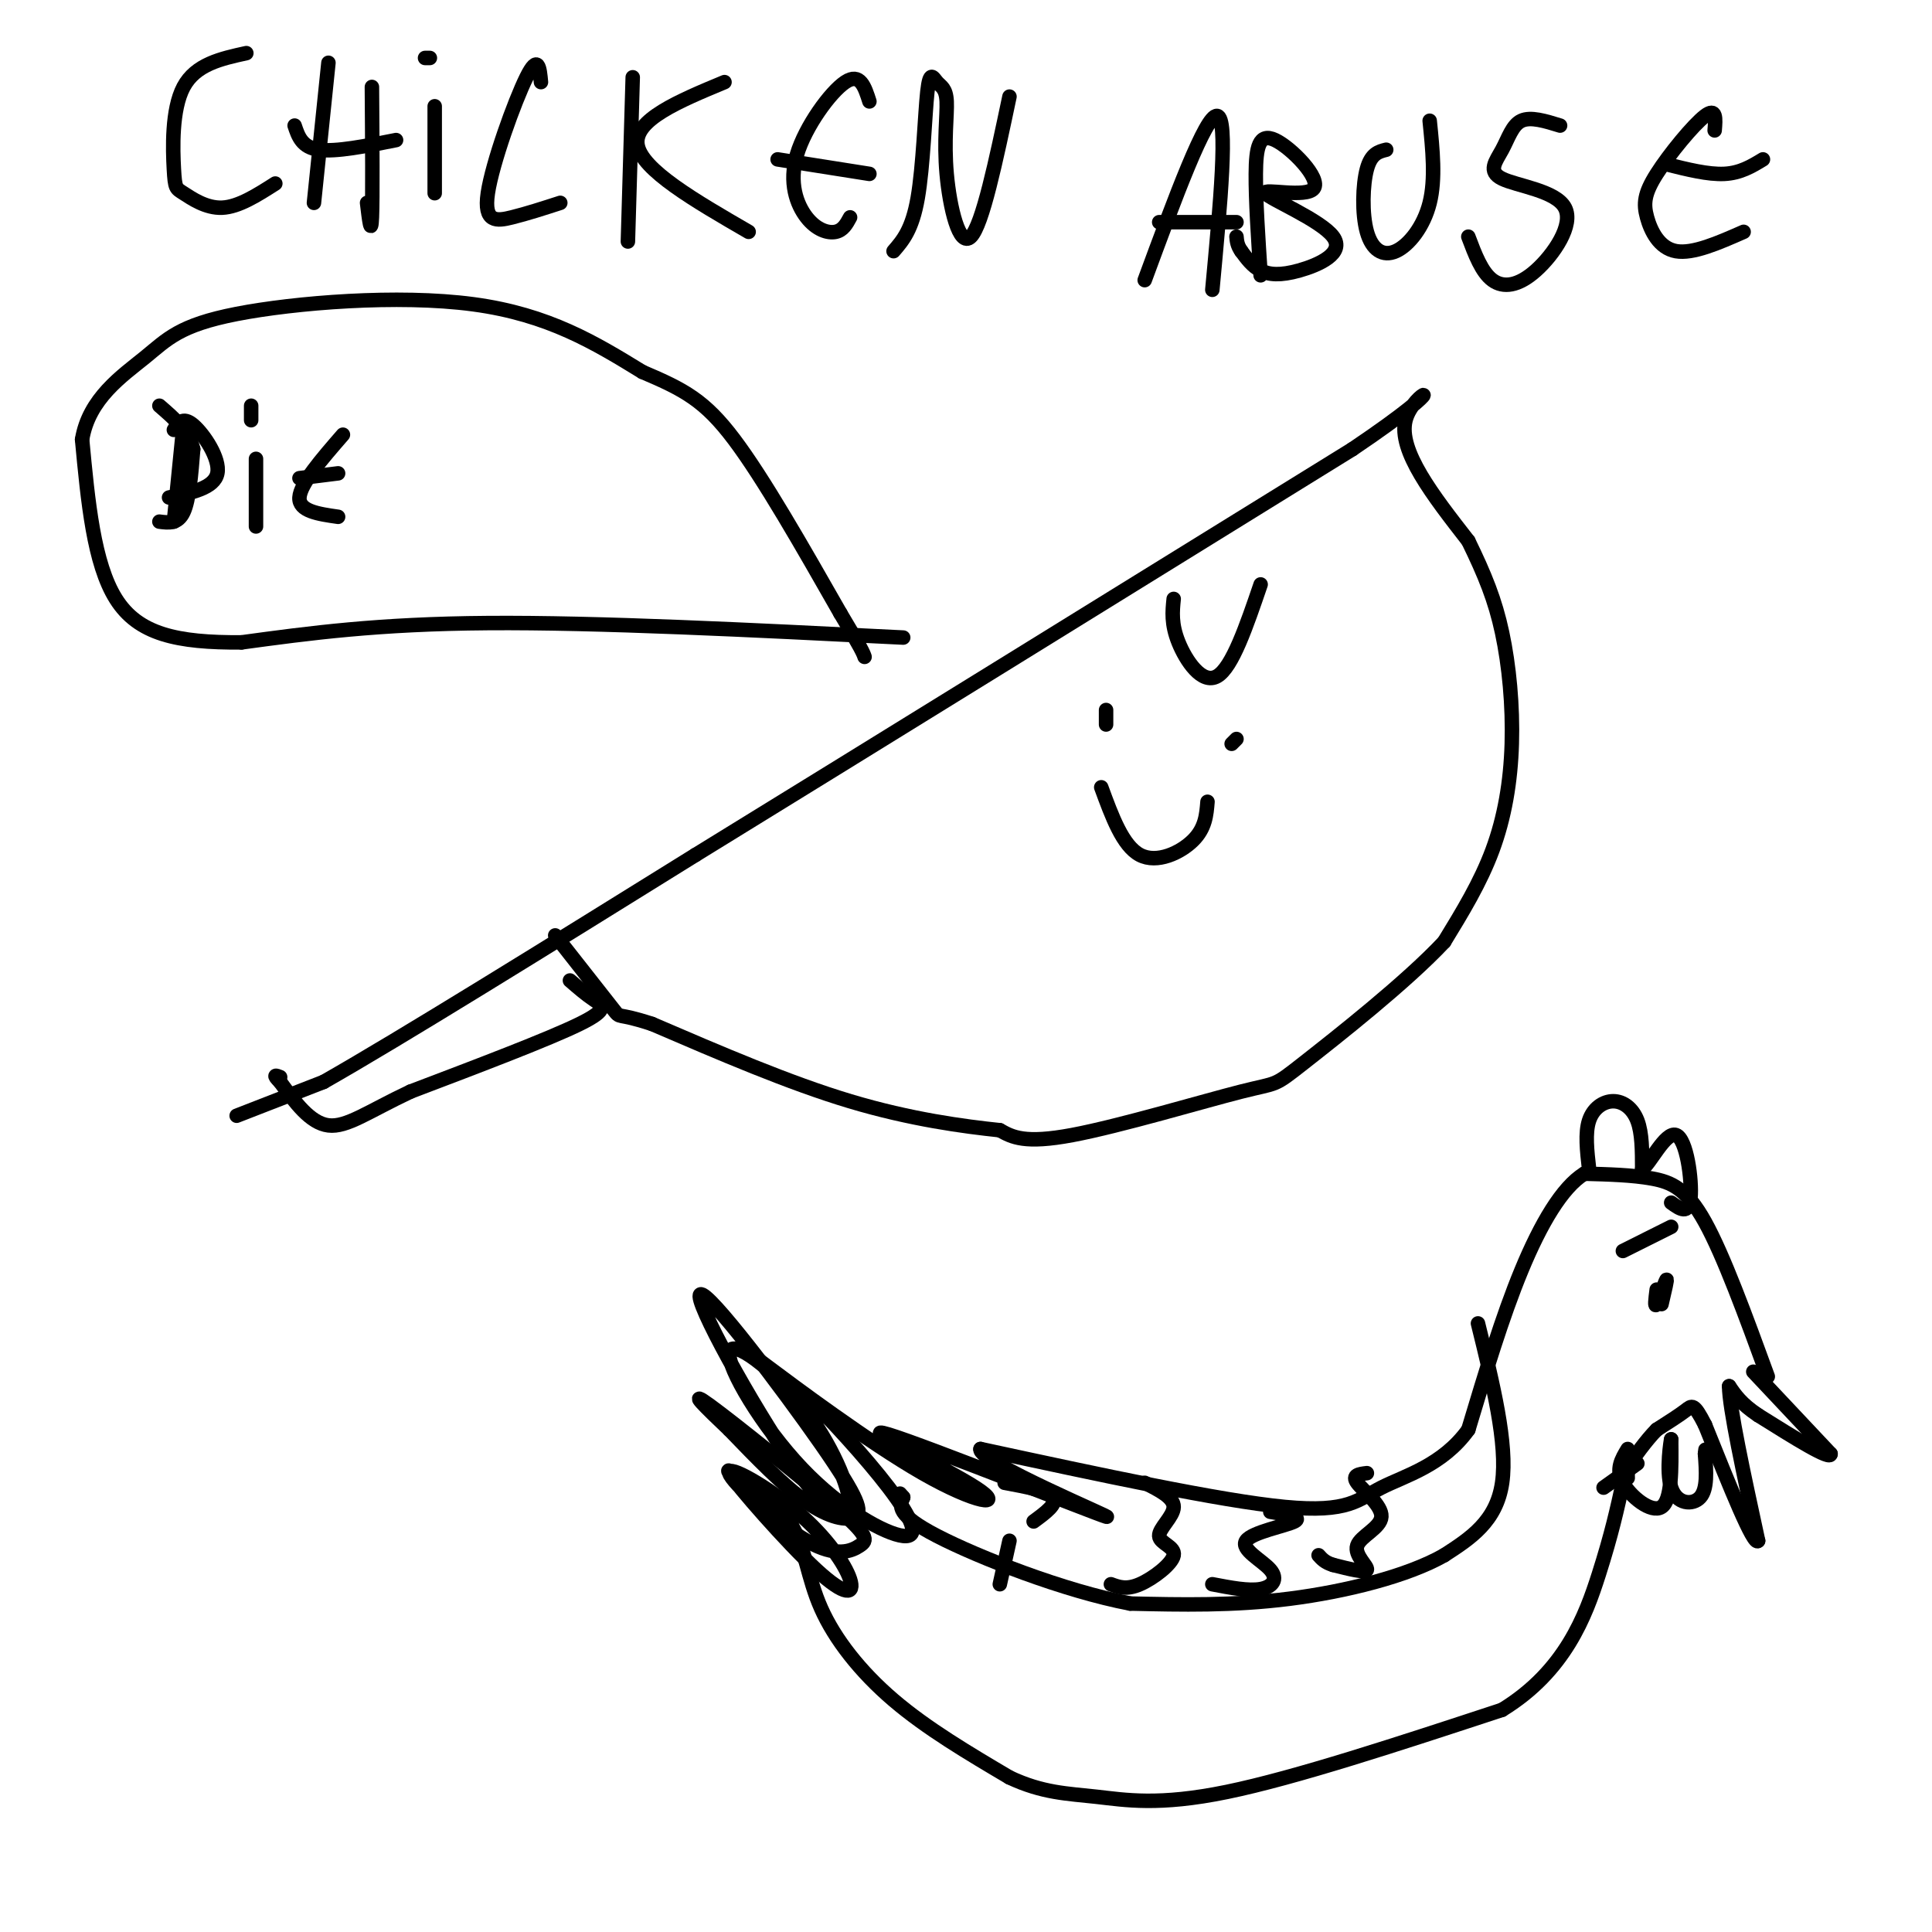 <svg viewBox='0 0 400 400' version='1.1' xmlns='http://www.w3.org/2000/svg' xmlns:xlink='http://www.w3.org/1999/xlink'><g fill='none' stroke='#000000' stroke-width='3' stroke-linecap='round' stroke-linejoin='round'><path d='M366,285c-4.578,-12.533 -9.156,-25.067 -13,-32c-3.844,-6.933 -6.956,-8.267 -11,-9c-4.044,-0.733 -9.022,-0.867 -14,-1'/><path d='M328,243c-4.578,2.822 -9.022,10.378 -13,20c-3.978,9.622 -7.489,21.311 -11,33'/><path d='M304,296c-5.333,7.440 -13.167,9.542 -18,12c-4.833,2.458 -6.667,5.274 -20,4c-13.333,-1.274 -38.167,-6.637 -63,-12'/><path d='M203,300c-0.824,2.512 28.616,14.791 26,14c-2.616,-0.791 -37.286,-14.651 -45,-17c-7.714,-2.349 11.530,6.814 18,11c6.470,4.186 0.165,3.396 -11,-3c-11.165,-6.396 -27.190,-18.399 -32,-22c-4.810,-3.601 1.595,1.199 8,6'/><path d='M167,289c4.644,4.508 12.253,12.778 17,19c4.747,6.222 6.631,10.394 3,10c-3.631,-0.394 -12.776,-5.356 -21,-14c-8.224,-8.644 -15.527,-20.972 -15,-24c0.527,-3.028 8.883,3.244 15,11c6.117,7.756 9.996,16.997 10,21c0.004,4.003 -3.866,2.768 -12,-9c-8.134,-11.768 -20.530,-34.068 -19,-35c1.530,-0.932 16.987,19.503 25,31c8.013,11.497 8.580,14.057 7,15c-1.580,0.943 -5.309,0.269 -10,-3c-4.691,-3.269 -10.346,-9.135 -16,-15'/><path d='M151,296c-4.852,-4.611 -8.982,-8.638 -4,-5c4.982,3.638 19.076,14.940 26,21c6.924,6.060 6.678,6.877 5,8c-1.678,1.123 -4.789,2.553 -11,-1c-6.211,-3.553 -15.523,-12.088 -16,-14c-0.477,-1.912 7.880,2.800 14,8c6.120,5.200 10.001,10.889 11,14c0.999,3.111 -0.885,3.645 -7,-2c-6.115,-5.645 -16.461,-17.470 -18,-20c-1.539,-2.530 5.731,4.235 13,11'/><path d='M164,316c2.762,4.607 3.167,10.625 6,17c2.833,6.375 8.095,13.107 15,19c6.905,5.893 15.452,10.946 24,16'/><path d='M209,368c6.857,3.238 12.000,3.333 18,4c6.000,0.667 12.857,1.905 27,-1c14.143,-2.905 35.571,-9.952 57,-17'/><path d='M311,354c13.089,-8.022 17.311,-19.578 20,-28c2.689,-8.422 3.844,-13.711 5,-19'/><path d='M336,307c1.000,-3.333 1.000,-2.167 1,-1'/><path d='M332,308c0.000,0.000 7.000,-5.000 7,-5'/><path d='M363,284c0.000,0.000 16.000,17.000 16,17'/><path d='M379,301c0.167,1.500 -7.417,-3.250 -15,-8'/><path d='M364,293c-3.500,-2.333 -4.750,-4.167 -6,-6'/><path d='M358,287c0.000,4.333 3.000,18.167 6,32'/><path d='M364,319c-0.833,1.333 -5.917,-11.333 -11,-24'/><path d='M353,295c-2.333,-4.578 -2.667,-4.022 -4,-3c-1.333,1.022 -3.667,2.511 -6,4'/><path d='M343,296c-2.167,2.167 -4.583,5.583 -7,9'/><path d='M344,270c0.644,-2.733 1.289,-5.467 1,-5c-0.289,0.467 -1.511,4.133 -2,5c-0.489,0.867 -0.244,-1.067 0,-3'/><path d='M336,259c0.000,0.000 10.000,-5.000 10,-5'/><path d='M306,274c3.083,12.500 6.167,25.000 5,33c-1.167,8.000 -6.583,11.500 -12,15'/><path d='M299,322c-7.511,4.289 -20.289,7.511 -32,9c-11.711,1.489 -22.356,1.244 -33,1'/><path d='M234,332c-13.711,-2.600 -31.489,-9.600 -40,-14c-8.511,-4.400 -7.756,-6.200 -7,-8'/><path d='M187,310c-1.167,-1.333 -0.583,-0.667 0,0'/><path d='M283,305c-1.590,0.193 -3.180,0.386 -2,2c1.180,1.614 5.131,4.649 5,7c-0.131,2.351 -4.343,4.018 -5,6c-0.657,1.982 2.241,4.281 2,5c-0.241,0.719 -3.620,-0.140 -7,-1'/><path d='M276,324c-1.667,-0.500 -2.333,-1.250 -3,-2'/><path d='M263,313c3.397,0.541 6.794,1.081 5,2c-1.794,0.919 -8.780,2.215 -10,4c-1.220,1.785 3.325,4.057 5,6c1.675,1.943 0.478,3.555 -2,4c-2.478,0.445 -6.239,-0.278 -10,-1'/><path d='M237,307c3.013,1.507 6.026,3.014 6,5c-0.026,1.986 -3.089,4.450 -3,6c0.089,1.550 3.332,2.187 3,4c-0.332,1.813 -4.238,4.804 -7,6c-2.762,1.196 -4.381,0.598 -6,0'/><path d='M208,307c4.500,0.833 9.000,1.667 10,3c1.000,1.333 -1.500,3.167 -4,5'/><path d='M209,319c0.000,0.000 -2.000,9.000 -2,9'/><path d='M329,242c-0.423,-3.714 -0.845,-7.429 0,-10c0.845,-2.571 2.958,-4.000 5,-4c2.042,0.000 4.012,1.429 5,4c0.988,2.571 0.994,6.286 1,10'/><path d='M340,242c1.512,-0.798 4.792,-7.792 7,-7c2.208,0.792 3.345,9.369 3,13c-0.345,3.631 -2.173,2.315 -4,1'/><path d='M337,300c-1.267,2.089 -2.533,4.178 -1,7c1.533,2.822 5.867,6.378 8,5c2.133,-1.378 2.067,-7.689 2,-14'/><path d='M346,298c-0.036,-0.131 -1.125,6.542 0,10c1.125,3.458 4.464,3.702 6,2c1.536,-1.702 1.268,-5.351 1,-9'/><path d='M353,301c0.167,-1.500 0.083,-0.750 0,0'/><path d='M49,231c0.000,0.000 18.000,-7.000 18,-7'/><path d='M67,224c15.833,-9.000 46.417,-28.000 77,-47'/><path d='M144,177c35.500,-21.833 85.750,-52.917 136,-84'/><path d='M280,93c23.022,-15.511 12.578,-12.289 11,-6c-1.578,6.289 5.711,15.644 13,25'/><path d='M304,112c3.443,7.067 5.552,12.234 7,19c1.448,6.766 2.236,15.129 2,23c-0.236,7.871 -1.496,15.249 -4,22c-2.504,6.751 -6.252,12.876 -10,19'/><path d='M299,195c-7.837,8.384 -22.431,19.845 -29,25c-6.569,5.155 -5.115,4.003 -13,6c-7.885,1.997 -25.110,7.142 -35,9c-9.890,1.858 -12.445,0.429 -15,-1'/><path d='M207,234c-7.400,-0.778 -18.400,-2.222 -31,-6c-12.600,-3.778 -26.800,-9.889 -41,-16'/><path d='M135,212c-7.667,-2.533 -6.333,-0.867 -8,-3c-1.667,-2.133 -6.333,-8.067 -11,-14'/><path d='M116,195c-1.833,-2.333 -0.917,-1.167 0,0'/><path d='M118,203c1.667,1.444 3.333,2.889 5,4c1.667,1.111 3.333,1.889 -3,5c-6.333,3.111 -20.667,8.556 -35,14'/><path d='M85,226c-8.778,4.133 -13.222,7.467 -17,7c-3.778,-0.467 -6.889,-4.733 -10,-9'/><path d='M58,224c-1.667,-1.667 -0.833,-1.333 0,-1'/><path d='M243,124c-0.267,2.600 -0.533,5.200 1,9c1.533,3.800 4.867,8.800 8,7c3.133,-1.800 6.067,-10.400 9,-19'/><path d='M229,150c0.000,0.000 0.000,-3.000 0,-3'/><path d='M255,154c0.000,0.000 1.000,-1.000 1,-1'/><path d='M228,163c2.222,6.067 4.444,12.133 8,14c3.556,1.867 8.444,-0.467 11,-3c2.556,-2.533 2.778,-5.267 3,-8'/><path d='M187,132c-31.583,-1.583 -63.167,-3.167 -86,-3c-22.833,0.167 -36.917,2.083 -51,4'/><path d='M50,133c-13.400,0.089 -21.400,-1.689 -26,-9c-4.600,-7.311 -5.800,-20.156 -7,-33'/><path d='M17,91c1.380,-8.486 8.329,-13.203 13,-17c4.671,-3.797 7.065,-6.676 19,-9c11.935,-2.324 33.410,-4.093 49,-2c15.590,2.093 25.295,8.046 35,14'/><path d='M133,77c8.689,3.689 12.911,5.911 19,14c6.089,8.089 14.044,22.044 22,36'/><path d='M174,127c4.500,7.500 4.750,8.250 5,9'/><path d='M38,88c0.000,0.000 -2.000,20.000 -2,20'/><path d='M36,89c0.911,-1.422 1.822,-2.844 4,-1c2.178,1.844 5.622,6.956 5,10c-0.622,3.044 -5.311,4.022 -10,5'/><path d='M53,109c0.000,0.000 0.000,-14.000 0,-14'/><path d='M52,87c0.000,0.000 0.000,-3.000 0,-3'/><path d='M71,90c-4.417,5.083 -8.833,10.167 -9,13c-0.167,2.833 3.917,3.417 8,4'/><path d='M62,99c0.000,0.000 8.000,-1.000 8,-1'/><path d='M33,108c1.917,0.250 3.833,0.500 5,-2c1.167,-2.500 1.583,-7.750 2,-13'/><path d='M40,93c-0.833,-3.667 -3.917,-6.333 -7,-9'/><path d='M51,11c-5.254,1.153 -10.507,2.306 -13,7c-2.493,4.694 -2.225,12.928 -2,17c0.225,4.072 0.407,3.981 2,5c1.593,1.019 4.598,3.148 8,3c3.402,-0.148 7.201,-2.574 11,-5'/><path d='M65,42c0.000,0.000 3.000,-29.000 3,-29'/><path d='M76,42c0.417,3.500 0.833,7.000 1,3c0.167,-4.000 0.083,-15.500 0,-27'/><path d='M61,26c0.750,2.250 1.500,4.500 5,5c3.500,0.500 9.750,-0.750 16,-2'/><path d='M90,40c0.000,0.000 0.000,-18.000 0,-18'/><path d='M89,12c0.000,0.000 -1.000,0.000 -1,0'/><path d='M112,17c-0.274,-2.970 -0.548,-5.940 -3,-1c-2.452,4.940 -7.083,17.792 -8,24c-0.917,6.208 1.881,5.774 5,5c3.119,-0.774 6.560,-1.887 10,-3'/><path d='M131,16c0.000,0.000 -1.000,34.000 -1,34'/><path d='M150,17c-9.417,3.917 -18.833,7.833 -18,13c0.833,5.167 11.917,11.583 23,18'/><path d='M180,21c-0.963,-3.024 -1.927,-6.048 -5,-4c-3.073,2.048 -8.257,9.167 -10,15c-1.743,5.833 -0.046,10.378 2,13c2.046,2.622 4.442,3.321 6,3c1.558,-0.321 2.279,-1.660 3,-3'/><path d='M161,33c0.000,0.000 19.000,3.000 19,3'/><path d='M185,52c1.929,-2.229 3.858,-4.458 5,-11c1.142,-6.542 1.495,-17.397 2,-22c0.505,-4.603 1.160,-2.954 2,-2c0.840,0.954 1.864,1.215 2,4c0.136,2.785 -0.617,8.096 0,15c0.617,6.904 2.605,15.401 5,13c2.395,-2.401 5.198,-15.701 8,-29'/><path d='M237,58c6.333,-17.167 12.667,-34.333 15,-34c2.333,0.333 0.667,18.167 -1,36'/><path d='M240,46c0.000,0.000 16.000,0.000 16,0'/><path d='M261,57c-0.518,-7.772 -1.036,-15.544 -1,-21c0.036,-5.456 0.627,-8.596 4,-7c3.373,1.596 9.529,7.930 8,10c-1.529,2.070 -10.744,-0.122 -10,1c0.744,1.122 11.447,5.558 14,9c2.553,3.442 -3.043,5.888 -7,7c-3.957,1.112 -6.273,0.889 -8,0c-1.727,-0.889 -2.863,-2.445 -4,-4'/><path d='M257,52c-0.833,-1.167 -0.917,-2.083 -1,-3'/><path d='M287,31c-1.565,0.392 -3.129,0.785 -4,4c-0.871,3.215 -1.048,9.254 0,13c1.048,3.746 3.321,5.201 6,4c2.679,-1.201 5.766,-5.057 7,-10c1.234,-4.943 0.617,-10.971 0,-17'/><path d='M323,26c-3.042,-0.943 -6.085,-1.885 -8,-1c-1.915,0.885 -2.703,3.599 -4,6c-1.297,2.401 -3.102,4.489 0,6c3.102,1.511 11.110,2.446 13,6c1.890,3.554 -2.337,9.726 -6,13c-3.663,3.274 -6.761,3.650 -9,2c-2.239,-1.650 -3.620,-5.325 -5,-9'/><path d='M355,27c0.201,-2.416 0.402,-4.833 -2,-3c-2.402,1.833 -7.407,7.914 -10,12c-2.593,4.086 -2.775,6.177 -2,9c0.775,2.823 2.507,6.378 6,7c3.493,0.622 8.746,-1.689 14,-4'/><path d='M345,34c4.333,1.083 8.667,2.167 12,2c3.333,-0.167 5.667,-1.583 8,-3'/></g>
</svg>